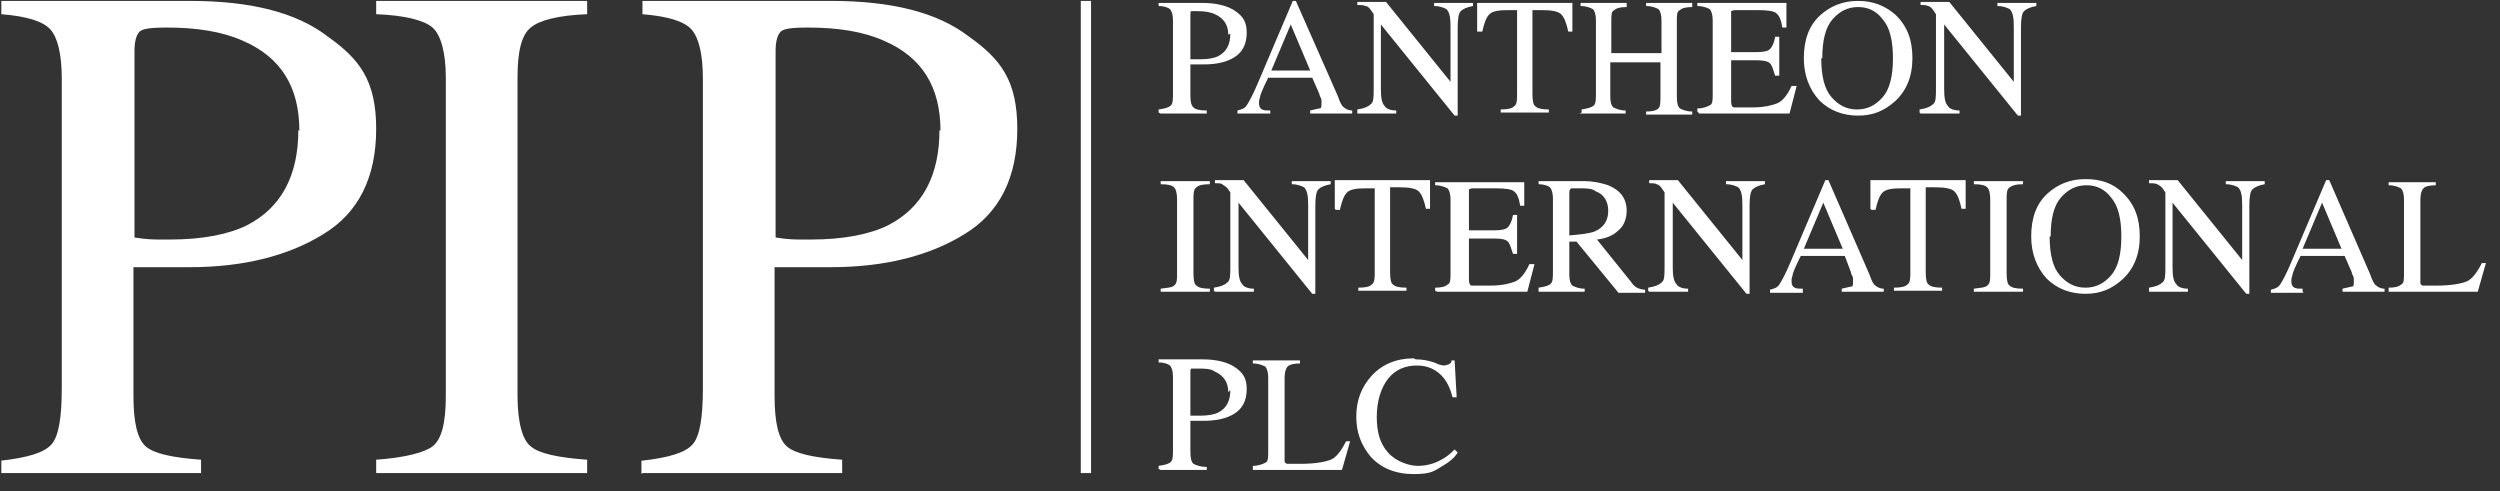 <?xml version="1.0" encoding="UTF-8"?><svg width="168" height="33" viewBox="0 0 168 33" fill="none" xmlns="http://www.w3.org/2000/svg">
<rect x="0" y="0" width="168" height="33" fill="#333333" stroke="none"/>
<g clip-path="url(#clip0_3302_3694)">
<path fill-rule="evenodd" clip-rule="evenodd" d="M72.629 31.788H73.318V0.061H72.629V31.788ZM20.049 8.732C20.049 11.829 18.879 13.963 16.608 15.133C15.369 15.752 13.58 16.096 11.446 16.096C9.313 16.096 10.964 16.096 10.689 16.096C10.414 16.096 9.863 16.096 9.037 15.959V3.433C9.037 2.745 9.175 2.332 9.381 2.125C9.588 1.919 10.207 1.85 11.171 1.85C13.236 1.85 14.956 2.125 16.332 2.745C18.879 3.846 20.118 5.842 20.118 8.801L20.049 8.732ZM0.09 31.788H13.511V30.893C11.584 30.756 10.345 30.48 9.794 29.999C9.244 29.517 8.968 28.416 8.968 26.626V17.955C9.381 17.955 9.932 17.955 10.758 17.955C11.584 17.955 12.203 17.955 12.754 17.955C16.332 17.955 19.361 17.198 21.701 15.752C24.11 14.307 25.279 11.898 25.279 8.664C25.279 5.429 24.178 3.984 22.045 2.469C19.911 0.818 16.814 0.061 12.754 0.061H0.09V0.955C1.811 1.093 2.912 1.437 3.394 1.988C3.876 2.538 4.151 3.639 4.151 5.291V26.076C4.151 28.072 3.944 29.31 3.463 29.861C2.981 30.412 1.88 30.756 0.021 30.962V31.857L0.09 31.788ZM25.279 31.788H39.457V30.893C37.53 30.756 36.222 30.48 35.672 29.999C35.121 29.586 34.777 28.416 34.777 26.557V5.222C34.777 3.433 35.052 2.332 35.672 1.85C36.222 1.368 37.53 1.024 39.457 0.955V0.061H25.279V0.955C27.206 1.024 28.514 1.368 29.065 1.85C29.615 2.332 29.959 3.502 29.959 5.222V26.557C29.959 28.416 29.684 29.517 29.065 29.999C28.514 30.412 27.206 30.756 25.279 30.893V31.788ZM63.132 8.732C63.132 11.829 61.962 13.963 59.691 15.133C58.452 15.752 56.663 16.096 54.529 16.096C52.396 16.096 54.047 16.096 53.772 16.096C53.497 16.096 52.946 16.096 52.12 15.959V3.433C52.12 2.745 52.258 2.332 52.465 2.125C52.671 1.919 53.29 1.85 54.254 1.85C56.319 1.85 58.039 2.125 59.416 2.745C61.962 3.846 63.201 5.842 63.201 8.801L63.132 8.732ZM43.173 31.788H56.594V30.893C54.667 30.756 53.428 30.48 52.877 29.999C52.327 29.517 52.051 28.416 52.051 26.626V17.955C52.465 17.955 53.015 17.955 53.841 17.955C54.667 17.955 55.286 17.955 55.837 17.955C59.416 17.955 62.444 17.198 64.784 15.752C67.192 14.307 68.362 11.898 68.362 8.664C68.362 5.429 67.261 3.984 65.128 2.469C62.994 0.818 59.897 0.061 55.837 0.061H43.173V0.955C44.894 1.093 45.995 1.437 46.477 1.988C46.959 2.538 47.234 3.639 47.234 5.291V26.076C47.234 28.072 47.028 29.31 46.546 29.861C46.064 30.412 44.963 30.756 43.105 30.962V31.857L43.173 31.788ZM82.678 2.263C82.678 3.02 82.402 3.502 81.852 3.777C81.576 3.915 81.164 3.984 80.613 3.984C80.062 3.984 80.475 3.984 80.406 3.984C80.406 3.984 80.2 3.984 79.994 3.984V1.024C79.994 0.887 79.994 0.749 80.062 0.749C80.062 0.749 80.269 0.749 80.475 0.749C80.957 0.749 81.37 0.818 81.645 0.955C82.265 1.231 82.54 1.712 82.54 2.332L82.678 2.263ZM77.998 7.631H81.095V7.425C80.613 7.425 80.338 7.356 80.2 7.218C80.062 7.081 79.994 6.874 79.994 6.392V4.328C80.062 4.328 80.2 4.328 80.406 4.328C80.613 4.328 80.751 4.328 80.888 4.328C81.714 4.328 82.402 4.19 82.953 3.846C83.504 3.502 83.779 2.951 83.779 2.194C83.779 1.437 83.504 1.093 83.022 0.749C82.54 0.405 81.783 0.198 80.82 0.198H77.86V0.405C78.273 0.405 78.548 0.542 78.617 0.611C78.755 0.749 78.824 1.024 78.824 1.368V6.186C78.824 6.668 78.824 6.943 78.686 7.081C78.548 7.218 78.342 7.287 77.86 7.356V7.562L77.998 7.631ZM85.431 4.741L86.738 1.644L88.046 4.741H85.499H85.431ZM85.362 7.631V7.425C85.087 7.425 84.949 7.425 84.811 7.356C84.674 7.287 84.605 7.149 84.605 6.943C84.605 6.736 84.605 6.736 84.674 6.53C84.674 6.392 84.88 5.911 85.224 5.222H88.183L88.665 6.324C88.665 6.461 88.803 6.599 88.803 6.736C88.803 6.874 88.803 6.943 88.803 7.012C88.803 7.149 88.803 7.287 88.665 7.287C88.596 7.287 88.39 7.356 88.046 7.425V7.631H90.868V7.425C90.592 7.425 90.386 7.287 90.317 7.218C90.179 7.149 90.042 6.874 89.904 6.461L87.082 0.061H86.876L84.536 5.566C84.192 6.392 83.916 6.874 83.779 7.081C83.641 7.287 83.435 7.356 83.159 7.425V7.631H85.362ZM91.212 7.631H93.827V7.425C93.414 7.425 93.139 7.287 93.07 7.149C92.863 6.943 92.795 6.599 92.795 5.979V1.644L97.75 7.769H97.956V1.85C97.956 1.231 98.025 0.887 98.163 0.749C98.3 0.611 98.576 0.474 98.989 0.405V0.198H96.373V0.405C96.786 0.405 97.062 0.542 97.199 0.611C97.406 0.818 97.475 1.162 97.475 1.781V5.498L93.139 0.129H91.212V0.336C91.418 0.336 91.625 0.336 91.762 0.405C91.9 0.405 92.038 0.542 92.175 0.749L92.313 0.955V5.911C92.313 6.53 92.313 6.874 92.106 7.012C91.969 7.149 91.694 7.287 91.212 7.356V7.562V7.631ZM99.333 2.125H99.608C99.746 1.506 99.883 1.162 100.09 0.955C100.296 0.749 100.709 0.68 101.329 0.68H101.948V6.255C101.948 6.736 101.948 7.012 101.742 7.149C101.604 7.287 101.329 7.356 100.847 7.356V7.562H104.082V7.356C103.6 7.356 103.325 7.287 103.187 7.149C103.049 7.081 102.98 6.805 102.98 6.324V0.68H103.6C104.219 0.68 104.701 0.749 104.907 0.955C105.114 1.162 105.252 1.506 105.389 2.125H105.664V0.198H99.264V2.125H99.333ZM106.146 7.631H109.243V7.425C108.83 7.425 108.555 7.287 108.417 7.218C108.28 7.081 108.211 6.874 108.211 6.461V4.19H111.583V6.392C111.583 6.874 111.583 7.149 111.446 7.287C111.308 7.425 111.033 7.494 110.62 7.494V7.7H113.717V7.494C113.304 7.494 113.029 7.356 112.891 7.287C112.753 7.149 112.684 6.943 112.684 6.53V1.437C112.684 1.024 112.684 0.749 112.891 0.68C113.029 0.542 113.304 0.474 113.717 0.474V0.198H110.62V0.405C111.033 0.405 111.308 0.542 111.446 0.611C111.583 0.749 111.652 1.024 111.652 1.368V3.571H108.28V1.437C108.28 1.024 108.28 0.749 108.486 0.68C108.624 0.542 108.899 0.474 109.312 0.474V0.198H106.215V0.405C106.628 0.405 106.903 0.542 107.041 0.611C107.179 0.749 107.247 1.024 107.247 1.368V6.186C107.247 6.668 107.247 6.943 107.11 7.081C106.972 7.218 106.697 7.287 106.284 7.356V7.562L106.146 7.631ZM114.199 7.631H120.255L120.737 5.773H120.393C120.117 6.392 119.773 6.805 119.429 6.943C119.085 7.081 118.534 7.218 117.777 7.218C117.02 7.218 116.676 7.218 116.538 7.218C116.401 7.218 116.332 7.081 116.332 6.805V4.052H118.053C118.534 4.052 118.81 4.121 118.947 4.259C119.085 4.396 119.154 4.672 119.291 5.085H119.567V2.469H119.291C119.223 2.882 119.085 3.158 118.947 3.295C118.81 3.433 118.534 3.502 118.053 3.502H116.332V1.024C116.332 0.887 116.332 0.749 116.332 0.749C116.332 0.749 116.47 0.68 116.607 0.68H118.121C118.81 0.68 119.223 0.749 119.36 0.887C119.567 1.024 119.704 1.368 119.773 1.85H120.048V0.198H114.061V0.405C114.474 0.405 114.749 0.542 114.887 0.611C115.024 0.749 115.093 1.024 115.093 1.368V6.324C115.093 6.736 115.093 7.012 114.887 7.081C114.749 7.149 114.474 7.287 114.061 7.287V7.494L114.199 7.631ZM122.457 3.915C122.457 2.745 122.664 1.85 123.145 1.299C123.627 0.749 124.178 0.474 124.866 0.474C125.554 0.474 126.105 0.749 126.518 1.299C127 1.85 127.206 2.745 127.206 3.915C127.206 5.085 127 5.979 126.518 6.53C126.036 7.081 125.485 7.356 124.797 7.356C124.109 7.356 123.558 7.081 123.077 6.53C122.595 5.979 122.388 5.085 122.388 3.915H122.457ZM121.218 3.915C121.218 5.016 121.563 5.979 122.251 6.736C122.939 7.425 123.834 7.769 124.866 7.769C125.898 7.769 126.655 7.425 127.344 6.805C128.101 6.117 128.514 5.154 128.514 3.915C128.514 2.676 128.17 1.781 127.412 1.024C126.724 0.405 125.898 0.061 124.866 0.061C123.834 0.061 123.008 0.405 122.32 1.024C121.563 1.712 121.218 2.676 121.218 3.915ZM129.064 7.631H131.68V7.425C131.267 7.425 130.991 7.287 130.922 7.149C130.716 6.943 130.647 6.599 130.647 5.979V1.644L135.602 7.769H135.809V1.85C135.809 1.231 135.878 0.887 136.015 0.749C136.153 0.611 136.428 0.474 136.841 0.405V0.198H134.226V0.405C134.639 0.405 134.914 0.542 135.052 0.611C135.258 0.818 135.327 1.162 135.327 1.781V5.498L130.991 0.129H129.064V0.336C129.271 0.336 129.477 0.336 129.546 0.405C129.684 0.405 129.821 0.542 129.959 0.749L130.097 0.955V5.911C130.097 6.53 130.097 6.874 129.89 7.012C129.752 7.149 129.477 7.287 128.995 7.356V7.562L129.064 7.631ZM77.998 19.606H81.301V19.4C80.82 19.4 80.544 19.331 80.406 19.193C80.269 19.125 80.2 18.849 80.2 18.367V13.412C80.2 12.999 80.2 12.724 80.406 12.586C80.544 12.449 80.82 12.38 81.301 12.38V12.174H77.998V12.38C78.48 12.38 78.755 12.449 78.892 12.586C79.03 12.724 79.099 12.999 79.099 13.412V18.367C79.099 18.78 79.099 19.056 78.892 19.193C78.755 19.331 78.48 19.331 77.998 19.4V19.606ZM81.645 19.606H84.261V19.4C83.848 19.4 83.572 19.262 83.504 19.125C83.297 18.918 83.228 18.574 83.228 17.955V13.619L88.183 19.744H88.39V13.825C88.39 13.206 88.459 12.862 88.596 12.724C88.734 12.586 89.009 12.449 89.422 12.38V12.174H86.807V12.38C87.22 12.38 87.495 12.518 87.633 12.586C87.839 12.793 87.908 13.137 87.908 13.756V17.473L83.572 12.105H81.645V12.311C81.852 12.311 82.058 12.311 82.127 12.38C82.196 12.449 82.402 12.518 82.54 12.724L82.678 12.931V17.886C82.678 18.505 82.678 18.849 82.471 18.987C82.334 19.125 82.058 19.262 81.576 19.331V19.538L81.645 19.606ZM89.766 14.101H90.042C90.179 13.481 90.317 13.137 90.523 12.931C90.73 12.724 91.143 12.655 91.762 12.655H92.382V18.23C92.382 18.712 92.382 18.987 92.175 19.125C92.038 19.262 91.762 19.331 91.281 19.331V19.538H94.515V19.331C94.033 19.331 93.758 19.262 93.621 19.125C93.483 19.056 93.414 18.78 93.414 18.299V12.586H94.033C94.653 12.586 95.135 12.655 95.341 12.862C95.547 13.068 95.685 13.412 95.823 14.032H96.098V12.105H89.698V14.032L89.766 14.101ZM96.58 19.606H102.636L103.118 17.748H102.774C102.499 18.367 102.155 18.78 101.81 18.918C101.466 19.056 100.916 19.193 100.159 19.193C99.402 19.193 99.058 19.193 98.92 19.193C98.782 19.193 98.713 19.056 98.713 18.78V16.028H100.434C100.916 16.028 101.191 16.096 101.329 16.234C101.466 16.372 101.535 16.647 101.673 17.06H101.948V14.445H101.673C101.604 14.858 101.466 15.133 101.329 15.271C101.191 15.408 100.916 15.477 100.434 15.477H98.713V12.999C98.713 12.862 98.713 12.724 98.713 12.724C98.713 12.724 98.851 12.655 98.989 12.655H100.503C101.191 12.655 101.604 12.724 101.742 12.862C101.948 12.999 102.086 13.344 102.155 13.825H102.43V12.242H96.442V12.449C96.855 12.449 97.13 12.586 97.268 12.655C97.406 12.793 97.475 13.068 97.475 13.412V18.367C97.475 18.78 97.475 19.056 97.268 19.125C97.13 19.262 96.855 19.331 96.442 19.331V19.538L96.58 19.606ZM105.458 15.752V12.999C105.458 12.862 105.458 12.724 105.596 12.655C105.664 12.655 105.871 12.655 106.146 12.655C106.628 12.655 106.972 12.655 107.247 12.862C107.798 13.068 108.073 13.55 108.073 14.169C108.073 14.789 107.798 15.271 107.179 15.546C106.834 15.683 106.284 15.752 105.458 15.821V15.752ZM103.393 19.606H106.49V19.4C106.077 19.4 105.802 19.262 105.664 19.193C105.527 19.056 105.458 18.849 105.458 18.436V16.234H105.94L108.762 19.675H110.551V19.469C110.344 19.469 110.138 19.4 110 19.331C109.863 19.262 109.725 19.125 109.587 18.918L107.316 16.096C107.936 16.028 108.417 15.821 108.762 15.477C109.106 15.202 109.312 14.72 109.312 14.169C109.312 13.344 108.899 12.793 108.073 12.449C107.66 12.311 107.11 12.174 106.49 12.174H103.393V12.38C103.806 12.38 104.082 12.518 104.15 12.586C104.288 12.724 104.357 12.999 104.357 13.344V18.161C104.357 18.643 104.357 18.918 104.219 19.056C104.082 19.193 103.875 19.262 103.393 19.331V19.538V19.606ZM110.826 19.606H113.441V19.4C113.029 19.4 112.753 19.262 112.684 19.125C112.478 18.918 112.409 18.574 112.409 17.955V13.619L117.364 19.744H117.571V13.825C117.571 13.206 117.64 12.862 117.777 12.724C117.915 12.586 118.19 12.449 118.603 12.38V12.174H115.988V12.38C116.401 12.38 116.676 12.518 116.814 12.586C117.02 12.793 117.089 13.137 117.089 13.756V17.473L112.753 12.105H110.826V12.311C111.033 12.311 111.239 12.311 111.308 12.38C111.446 12.38 111.583 12.518 111.721 12.724L111.859 12.931V17.886C111.859 18.505 111.859 18.849 111.652 18.987C111.514 19.125 111.239 19.262 110.757 19.331V19.538L110.826 19.606ZM121.218 16.716L122.526 13.619L123.834 16.716H121.287H121.218ZM121.15 19.606V19.4C120.874 19.4 120.737 19.4 120.599 19.331C120.461 19.262 120.393 19.125 120.393 18.918C120.393 18.712 120.393 18.712 120.461 18.505C120.461 18.367 120.668 17.886 121.012 17.198H123.971L124.384 18.299C124.384 18.436 124.522 18.574 124.522 18.712C124.522 18.849 124.522 18.918 124.522 18.987C124.522 19.125 124.522 19.262 124.384 19.262C124.315 19.262 124.109 19.331 123.765 19.4V19.606H126.587V19.4C126.311 19.4 126.105 19.262 126.036 19.193C125.898 19.125 125.761 18.849 125.623 18.436L122.87 12.105H122.664L120.324 17.61C119.98 18.436 119.704 18.918 119.567 19.125C119.429 19.331 119.223 19.4 118.947 19.469V19.675H121.15V19.606ZM125.761 14.101H126.036C126.174 13.481 126.311 13.137 126.518 12.931C126.724 12.724 127.137 12.655 127.757 12.655H128.376V18.23C128.376 18.712 128.376 18.987 128.17 19.125C128.032 19.262 127.757 19.331 127.275 19.331V19.538H130.51V19.331C130.028 19.331 129.752 19.262 129.615 19.125C129.477 19.056 129.408 18.78 129.408 18.299V12.586H130.028C130.647 12.586 131.129 12.655 131.335 12.862C131.542 13.068 131.68 13.412 131.817 14.032H132.092V12.105H125.692V14.032L125.761 14.101ZM132.643 19.606H135.947V19.4C135.465 19.4 135.189 19.331 135.052 19.193C134.914 19.125 134.845 18.849 134.845 18.367V13.412C134.845 12.999 134.845 12.724 135.052 12.586C135.258 12.449 135.465 12.38 135.947 12.38V12.174H132.643V12.38C133.125 12.38 133.4 12.449 133.538 12.586C133.675 12.724 133.744 12.999 133.744 13.412V18.367C133.744 18.78 133.744 19.056 133.538 19.193C133.4 19.331 133.125 19.331 132.643 19.4V19.606ZM137.805 15.89C137.805 14.72 138.011 13.825 138.493 13.275C138.975 12.724 139.525 12.449 140.214 12.449C140.902 12.449 141.452 12.724 141.865 13.275C142.347 13.825 142.554 14.72 142.554 15.89C142.554 17.06 142.347 17.955 141.865 18.505C141.384 19.056 140.833 19.331 140.145 19.331C139.456 19.331 138.906 19.056 138.424 18.505C137.942 17.955 137.736 17.06 137.736 15.89H137.805ZM136.497 15.89C136.497 16.991 136.841 17.955 137.529 18.712C138.218 19.4 139.112 19.744 140.145 19.744C141.177 19.744 141.934 19.4 142.622 18.78C143.379 18.092 143.792 17.129 143.792 15.89C143.792 14.651 143.448 13.756 142.691 12.999C142.003 12.311 141.177 12.036 140.145 12.036C139.112 12.036 138.286 12.38 137.598 12.999C136.841 13.688 136.497 14.651 136.497 15.89ZM144.412 19.606H147.027V19.4C146.614 19.4 146.339 19.262 146.27 19.125C146.063 18.918 145.995 18.574 145.995 17.955V13.619L150.95 19.744H151.156V13.825C151.156 13.206 151.225 12.862 151.363 12.724C151.5 12.586 151.776 12.449 152.189 12.38V12.174H149.573V12.38C149.986 12.38 150.262 12.518 150.399 12.586C150.606 12.793 150.675 13.137 150.675 13.756V17.473L146.339 12.105H144.412V12.311C144.618 12.311 144.825 12.311 144.962 12.38C145.1 12.449 145.238 12.518 145.375 12.724L145.513 12.931V17.886C145.513 18.505 145.513 18.849 145.306 18.987C145.169 19.125 144.893 19.262 144.412 19.331V19.538V19.606ZM154.735 16.716L156.043 13.619L157.35 16.716H154.804H154.735ZM154.735 19.606V19.4C154.46 19.4 154.322 19.4 154.185 19.331C154.047 19.262 153.978 19.125 153.978 18.918C153.978 18.712 153.978 18.712 154.047 18.505C154.047 18.367 154.253 17.886 154.598 17.198H157.557L158.039 18.299C158.039 18.436 158.176 18.574 158.176 18.712C158.176 18.849 158.176 18.918 158.176 18.987C158.176 19.125 158.176 19.262 158.039 19.262C157.97 19.262 157.763 19.331 157.419 19.4V19.606H160.241V19.4C159.966 19.4 159.759 19.262 159.69 19.193C159.553 19.125 159.415 18.849 159.277 18.436L156.525 12.105H156.318L153.978 17.61C153.634 18.436 153.359 18.918 153.221 19.125C153.083 19.331 152.877 19.4 152.602 19.469V19.675H154.804L154.735 19.606ZM160.516 19.606H166.504L167.054 17.679H166.779C166.435 18.367 166.091 18.78 165.747 18.918C165.403 19.056 164.714 19.193 163.751 19.193C162.787 19.193 163.338 19.193 163.2 19.193C163.132 19.193 162.994 19.193 162.925 19.193C162.787 19.193 162.719 19.193 162.65 19.056C162.65 18.987 162.65 18.918 162.65 18.78V13.412C162.65 13.068 162.719 12.793 162.856 12.655C162.994 12.518 163.269 12.449 163.682 12.449V12.242H160.516V12.449C160.929 12.449 161.204 12.586 161.342 12.655C161.48 12.793 161.549 13.068 161.549 13.412V18.367C161.549 18.78 161.549 19.056 161.342 19.125C161.204 19.262 160.929 19.331 160.516 19.331V19.538V19.606ZM82.678 26.213C82.678 26.97 82.402 27.452 81.852 27.727C81.576 27.865 81.164 27.934 80.613 27.934C80.062 27.934 80.475 27.934 80.406 27.934C80.406 27.934 80.2 27.934 79.994 27.934V25.043C79.994 24.906 79.994 24.768 80.062 24.768C80.062 24.768 80.269 24.768 80.475 24.768C80.957 24.768 81.37 24.768 81.645 24.974C82.265 25.25 82.54 25.732 82.54 26.351L82.678 26.213ZM77.998 31.581H81.095V31.375C80.613 31.375 80.338 31.237 80.2 31.169C80.062 31.031 79.994 30.825 79.994 30.343V28.278C80.062 28.278 80.2 28.278 80.406 28.278C80.613 28.278 80.751 28.278 80.888 28.278C81.714 28.278 82.402 28.14 82.953 27.796C83.504 27.452 83.779 26.902 83.779 26.145C83.779 25.387 83.504 25.043 83.022 24.699C82.54 24.355 81.783 24.149 80.82 24.149H77.86V24.355C78.273 24.355 78.548 24.493 78.617 24.562C78.755 24.699 78.824 24.974 78.824 25.319V30.136C78.824 30.618 78.824 30.893 78.686 31.031C78.548 31.169 78.342 31.237 77.86 31.306V31.513L77.998 31.581ZM84.192 31.581H90.179L90.73 29.654H90.455C90.111 30.343 89.766 30.756 89.422 30.893C89.078 31.031 88.39 31.169 87.426 31.169C86.463 31.169 87.013 31.169 86.876 31.169C86.807 31.169 86.669 31.169 86.601 31.169C86.463 31.169 86.394 31.169 86.325 31.031C86.325 30.962 86.325 30.893 86.325 30.756V25.387C86.325 25.043 86.394 24.768 86.532 24.63C86.669 24.493 86.945 24.424 87.358 24.424V24.218H84.192V24.424C84.605 24.424 84.88 24.562 85.018 24.63C85.155 24.768 85.224 25.043 85.224 25.387V30.343C85.224 30.756 85.224 31.031 85.018 31.1C84.88 31.169 84.605 31.306 84.192 31.306V31.513V31.581ZM94.997 24.08C93.827 24.08 92.863 24.493 92.175 25.25C91.487 26.007 91.143 26.902 91.143 28.003C91.143 29.104 91.487 29.93 92.106 30.687C92.795 31.444 93.758 31.857 94.997 31.857C96.236 31.857 96.373 31.65 97.062 31.237C97.406 31.031 97.75 30.756 97.956 30.412L97.75 30.205C97.406 30.549 97.13 30.756 96.855 30.893C96.373 31.169 95.823 31.306 95.272 31.306C94.722 31.306 93.827 31.031 93.276 30.412C92.726 29.792 92.519 29.035 92.519 28.003C92.519 26.97 92.795 26.076 93.276 25.456C93.758 24.837 94.446 24.562 95.203 24.562C95.96 24.562 96.58 24.837 97.062 25.456C97.268 25.732 97.475 26.145 97.612 26.695H97.888L97.75 24.218H97.543C97.543 24.355 97.475 24.424 97.337 24.493C97.268 24.493 97.13 24.562 97.062 24.562C96.993 24.562 96.786 24.562 96.373 24.355C95.96 24.218 95.547 24.149 95.135 24.149L94.997 24.08Z" fill="white"/>
</g>
<defs>
<clipPath id="clip0_3302_3694">
<rect width="167.239" height="32.347" fill="white" transform="translate(0.09 0.061)"/>
</clipPath>
</defs>
</svg>
